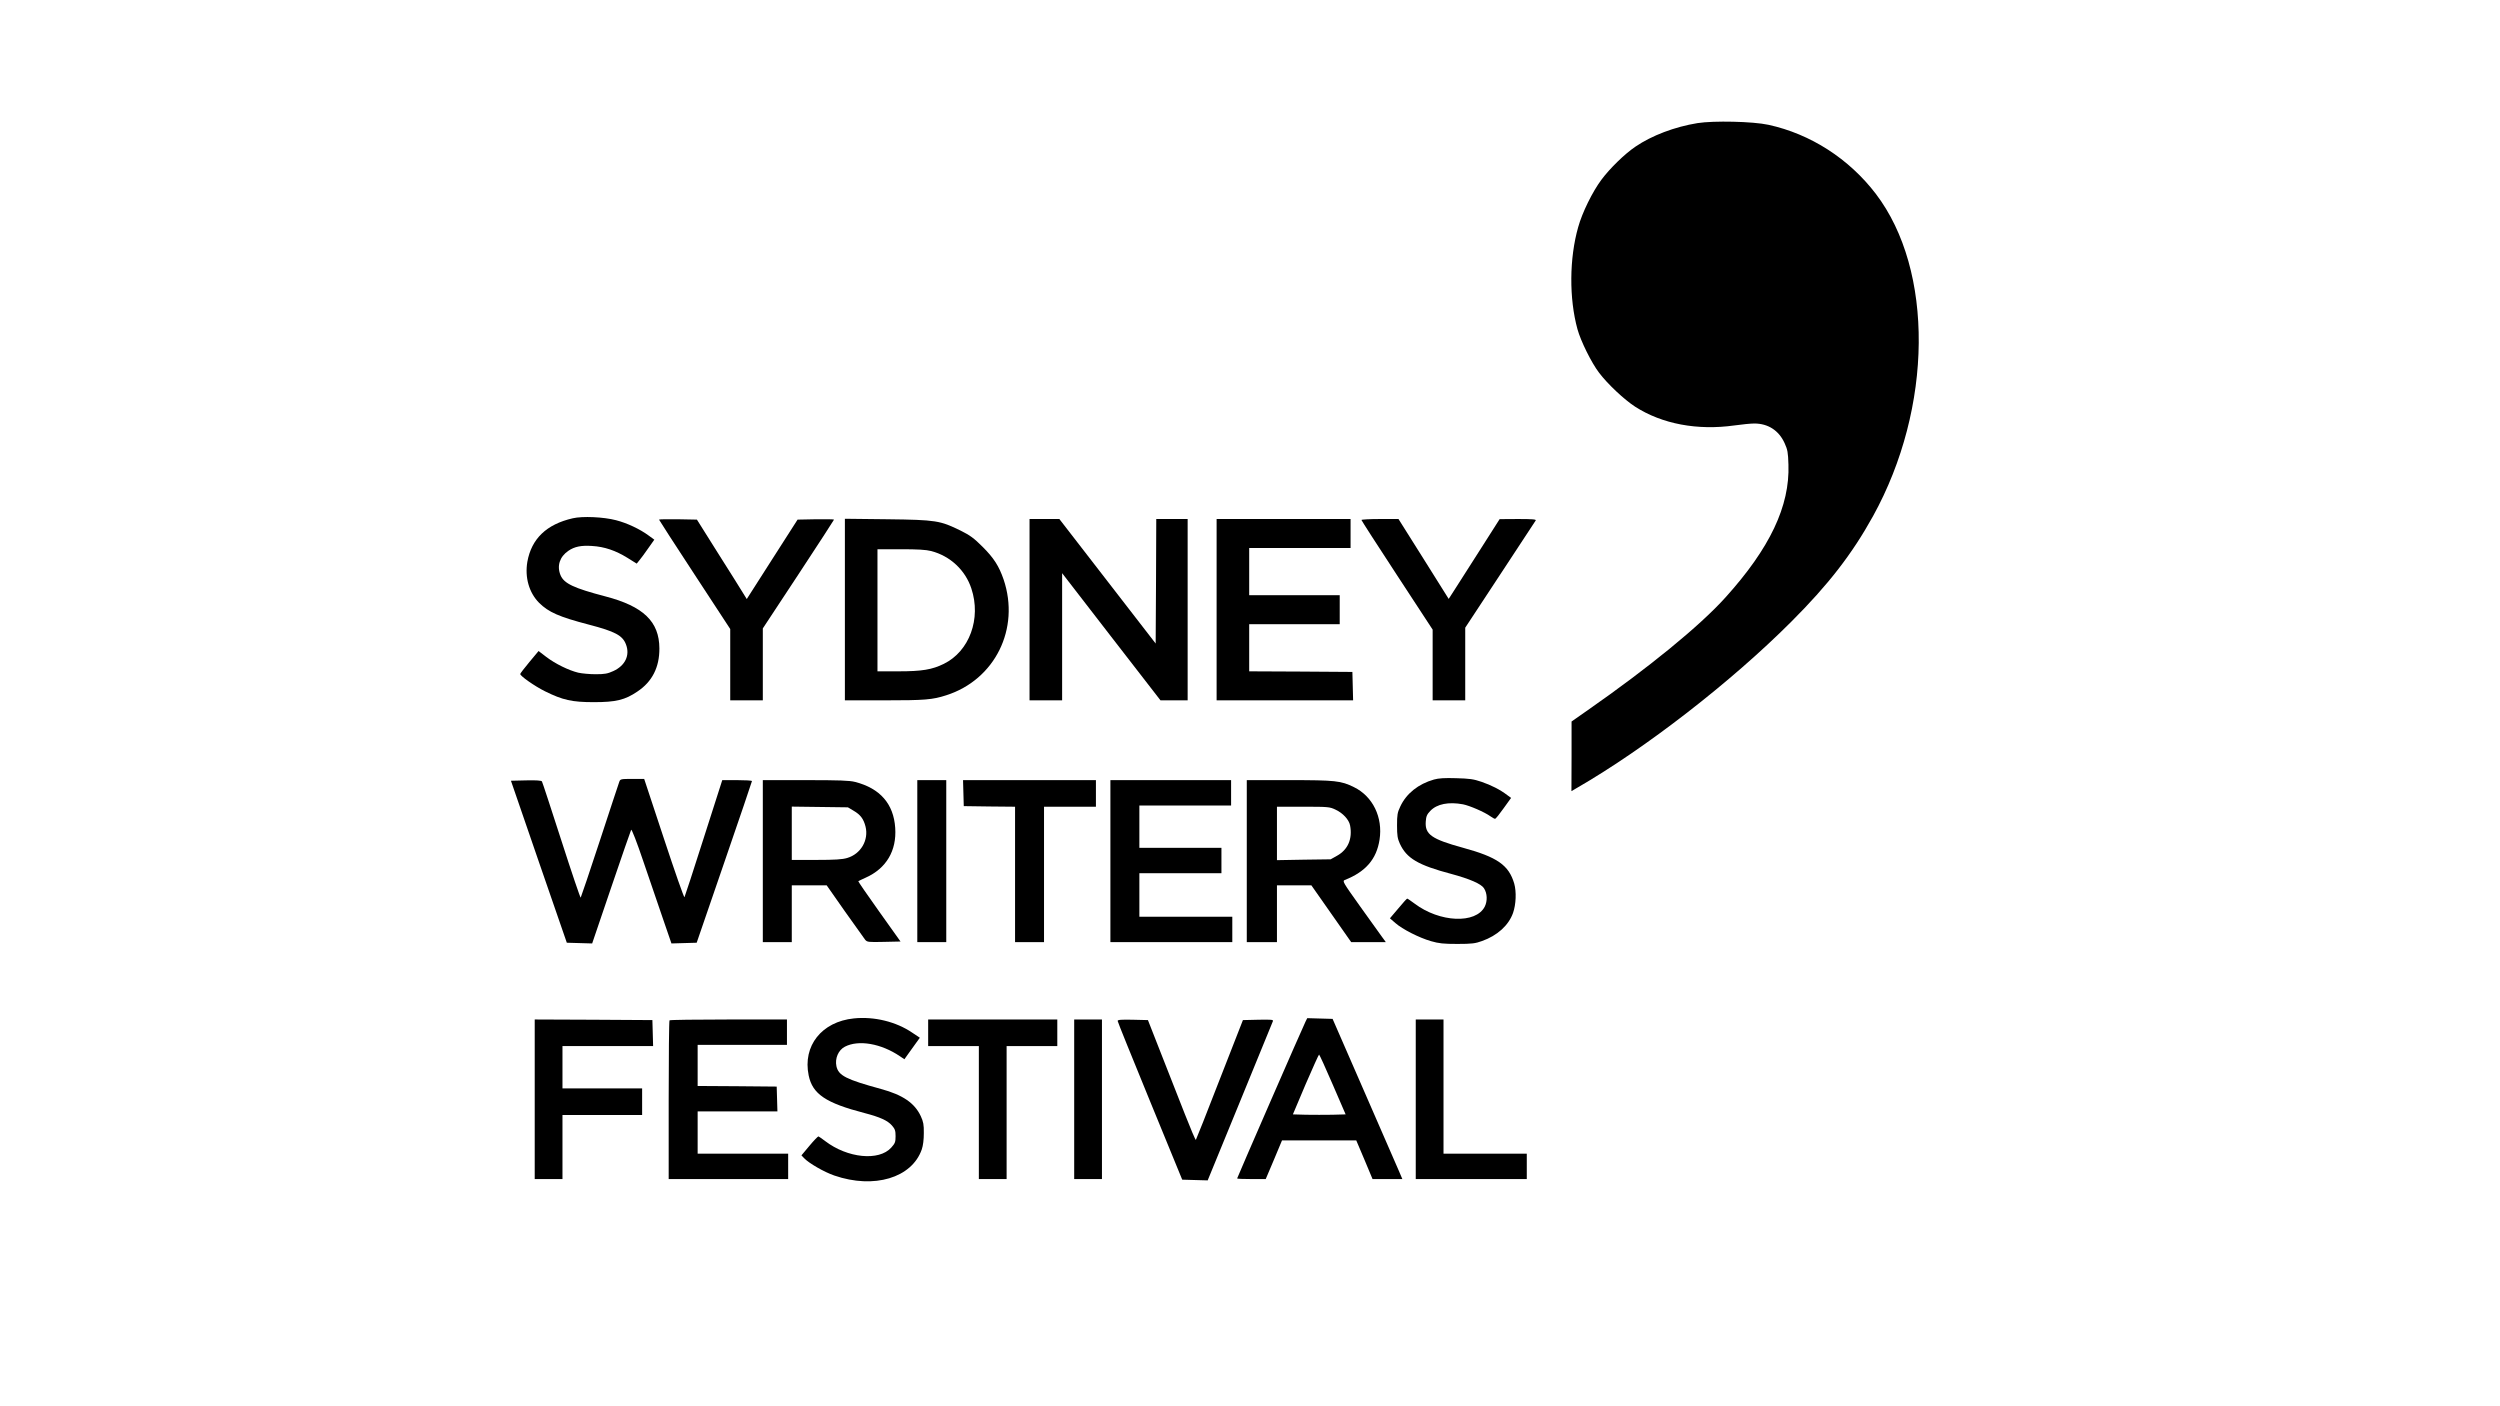 <svg width="1600" height="900" viewBox="0 0 1600 900" fill="none" xmlns="http://www.w3.org/2000/svg">
<path d="M1086.44 78.784C1071.76 81.182 1057.24 86.675 1046.66 93.871C1039.78 98.513 1030.21 107.874 1024.88 115.07C1019.16 122.729 1012.59 136.114 1010.05 145.321C1004.33 165.359 1004.18 191.046 1009.58 210.698C1011.67 218.28 1018.54 232.206 1023.41 238.55C1028.82 245.746 1039.55 255.804 1046.5 260.291C1063.73 271.355 1086.36 275.61 1110 272.283C1114.86 271.587 1120.58 271.045 1122.74 271.045C1131.55 271.045 1138.42 275.455 1142.13 283.579C1144.06 287.834 1144.37 289.536 1144.6 297.351C1145.53 323.888 1132.71 350.89 1104.28 382.379C1087.91 400.561 1055.31 427.175 1016.3 454.409L1005.8 461.759V484.042L1005.72 506.324L1009.43 504.157C1052.99 479.013 1107.91 436.46 1146.38 397.93C1170.09 374.255 1185.38 354.526 1198.75 330.31C1237.06 260.91 1237.83 173.019 1200.52 124.045C1183.3 101.53 1158.74 85.747 1131.78 79.867C1121.81 77.701 1096.79 77.159 1086.44 78.784Z" fill="black"/>
<path d="M366.548 331.702C349.709 335.571 340.131 344.855 337.505 359.555C335.806 369.536 338.586 379.284 344.997 385.783C351.099 391.818 357.742 394.758 376.975 399.787C393.582 404.119 398.448 406.673 400.611 412.398C403.315 419.361 400.148 426.015 392.501 429.496C388.948 431.121 387.094 431.508 381.223 431.508C377.439 431.508 372.341 431.044 370.023 430.502C363.999 429.032 355.425 424.854 349.632 420.444L344.688 416.653L338.818 423.694C335.574 427.562 332.948 431.044 332.948 431.353C332.948 432.668 342.217 439.167 348.782 442.417C360.214 448.065 366.007 449.38 380.065 449.38C394.2 449.38 399.993 447.987 407.949 442.572C417.372 436.305 422.084 427.098 422.007 414.951C421.93 397.775 411.734 388.027 387.403 381.682C367.32 376.421 360.986 373.481 358.746 368.143C356.275 362.186 358.206 356.305 363.767 352.514C367.706 349.807 372.032 348.955 378.906 349.42C386.862 349.884 394.046 352.36 401.538 357.002L407.486 360.716L409.185 358.627C410.189 357.466 412.661 354.062 414.823 350.967L418.763 345.396L415.055 342.689C409.494 338.588 401.229 334.72 394.277 332.94C386.321 330.851 372.804 330.232 366.548 331.702Z" fill="black"/>
<path d="M421.775 332.554C421.775 332.786 432.048 348.646 444.561 367.756L467.348 402.572V425.396V448.22H477.775H488.203V425.164V402.186L510.989 367.602C523.502 348.569 533.775 332.786 533.775 332.554C533.775 332.322 528.523 332.244 522.112 332.322L510.448 332.554L494.15 358.008L477.93 383.385L475.381 379.284C473.99 376.963 466.807 365.513 459.392 353.83L446.029 332.554L433.902 332.322C427.259 332.244 421.775 332.322 421.775 332.554Z" fill="black"/>
<path d="M540.727 390.116V448.22H566.062C592.015 448.22 596.727 447.833 605.61 444.97C636.815 434.99 652.959 402.34 642.299 370.851C639.364 362.341 636.043 357.08 628.782 349.884C623.298 344.391 620.826 342.612 614.802 339.594C601.67 333.173 599.199 332.708 567.993 332.322L540.727 332.012V390.116ZM595.955 352.67C608.159 355.842 617.814 364.894 621.676 376.654C628.087 395.919 620.44 416.808 604.065 424.855C596.495 428.568 590.161 429.651 574.945 429.651H561.582V390.58V351.509H576.49C587.381 351.509 592.633 351.818 595.955 352.67Z" fill="black"/>
<path d="M658.906 390.193V448.22H669.334H679.761V407.524V366.828L711.199 407.524L742.713 448.22H751.364H760.093V390.193V332.167H750.051H740.01L739.855 372.012L739.624 411.857L708.804 372.012L677.985 332.167H668.484H658.906V390.193Z" fill="black"/>
<path d="M778.63 390.193V448.22H822.272H865.991L865.759 439.09L865.527 430.038L832.545 429.806L799.486 429.651V414.565V399.478H828.451H857.417V390.193V380.909H828.451H799.486V365.822V350.735H831.927H864.368V341.451V332.167H821.499H778.63V390.193Z" fill="black"/>
<path d="M871.32 332.786C871.32 333.095 881.593 349.033 894.106 368.143L916.893 402.959V425.551V448.22H927.32H937.748V424.932V401.721L959.993 367.911C972.197 349.343 982.548 333.637 982.857 333.095C983.32 332.399 980.849 332.167 971.58 332.167L959.762 332.244L948.33 350.194C942.073 360.02 934.735 371.548 932.032 375.725L927.166 383.308L911.1 357.698L895.033 332.167H883.138C876.65 332.167 871.32 332.476 871.32 332.786Z" fill="black"/>
<path d="M917.742 498.897C907.701 501.76 900.054 507.872 896.192 516.15C894.338 520.019 894.106 521.566 894.106 528.297C894.106 534.719 894.415 536.653 895.883 539.902C900.208 549.341 907.546 553.674 928.865 559.322C940.606 562.494 947.944 565.666 949.72 568.451C951.883 571.701 952.037 576.652 950.261 580.211C944.545 591.43 921.373 590.424 905.306 578.277C902.989 576.575 900.904 575.105 900.595 575.105C900.363 575.105 897.737 577.968 894.879 581.449L889.549 587.716L893.025 590.734C897.582 594.757 908.319 600.173 915.811 602.339C920.909 603.809 923.767 604.118 932.727 604.118C942.073 604.118 944.236 603.809 948.484 602.262C958.294 598.78 965.477 592.281 968.335 584.312C970.266 578.819 970.575 570.695 969.108 565.511C965.632 553.674 958.294 548.568 936.203 542.533C916.197 537.04 911.872 534.022 912.49 525.744C912.722 522.417 913.262 521.179 915.425 518.935C919.673 514.525 927.088 513.055 936.28 514.757C940.606 515.609 950.106 519.709 953.968 522.494C955.127 523.345 956.44 524.042 956.826 524.042C957.29 524.042 959.684 521.024 962.311 517.311L967.1 510.657L964.551 508.8C959.993 505.318 954.432 502.533 948.175 500.367C943 498.587 940.374 498.278 931.955 498.046C924.617 497.814 920.755 498.046 917.742 498.897Z" fill="black"/>
<path d="M396.363 500.29C395.977 501.218 390.415 518.239 383.927 537.968C377.439 557.775 371.877 574.177 371.646 574.486C371.414 574.796 365.852 558.394 359.287 537.968C352.721 517.62 347.16 500.599 346.851 500.135C346.542 499.516 343.221 499.284 336.655 499.439L327 499.671L344.843 551.508L362.763 603.345L370.873 603.577L378.983 603.809L391.188 567.91C397.908 548.181 403.623 531.624 403.932 531.082C404.319 530.541 407.64 539.129 411.734 551.276C415.673 562.881 421.312 579.438 424.324 588.103L429.731 603.809L437.764 603.577L445.875 603.345L463.563 551.895C473.295 523.655 481.251 500.212 481.251 499.903C481.251 499.516 477.003 499.284 471.75 499.284H462.25L450.432 536.189C443.943 556.537 438.382 573.635 438.073 574.177C437.764 574.718 431.894 557.852 424.942 536.808L412.275 498.51H404.628C397.444 498.51 396.981 498.588 396.363 500.29Z" fill="black"/>
<path d="M488.203 551.121V602.958H497.472H506.741V584.776V566.594H517.864H529.064L540.65 583.151C547.061 592.204 552.931 600.405 553.626 601.333C554.939 602.958 555.557 603.035 565.676 602.803L576.335 602.571L562.664 583.383C555.171 572.861 549.146 564.119 549.301 563.964C549.455 563.809 551.695 562.803 554.167 561.643C567.221 555.763 573.941 544.467 572.937 529.844C571.933 514.525 563.282 504.545 547.293 500.444C543.662 499.516 537.328 499.284 515.469 499.284H488.203V551.121ZM546.288 518.858C550.691 521.411 552.699 524.119 553.935 528.993C556.098 537.659 550.923 546.556 542.195 549.109C539.105 550.038 534.393 550.347 522.421 550.347H506.741V533.248V516.227L524.738 516.459L542.658 516.692L546.288 518.858Z" fill="black"/>
<path d="M587.072 551.121V602.958H596.341H605.61V551.121V499.284H596.341H587.072V551.121Z" fill="black"/>
<path d="M616.578 507.562L616.81 515.918L633.262 516.15L649.637 516.305V559.631V602.958H658.906H668.175V559.631V516.305H684.782H701.389V507.794V499.284H658.906H616.346L616.578 507.562Z" fill="black"/>
<path d="M710.658 551.121V602.958H749.665H788.672V594.834V586.71H758.934H729.196V572.784V558.858H755.458H781.72V550.734V542.61H755.458H729.196V529.071V515.531H758.548H787.899V507.407V499.284H749.279H710.658V551.121Z" fill="black"/>
<path d="M797.941 551.121V602.958H807.596H817.251V584.776V566.594H828.297H839.265L852.01 584.776L864.755 602.958H875.8H886.923L884.219 599.244C882.752 597.232 876.495 588.49 870.239 579.747C859.425 564.583 859.039 563.887 860.661 563.19C874.024 557.929 880.975 549.883 882.906 537.426C885.146 523.113 878.581 509.651 866.531 503.771C858.189 499.67 854.79 499.284 825.207 499.284H797.941V551.121ZM854.713 518.162C859.425 520.328 863.364 524.583 864.059 528.297C865.682 536.885 862.669 543.848 855.64 547.716L851.624 549.96L834.476 550.192L817.251 550.502V533.403V516.305H834.09C850.002 516.305 851.006 516.382 854.713 518.162Z" fill="black"/>
<path d="M546.52 651.777C525.897 653.866 513.615 669.34 517.555 688.295C520.026 700.21 528.523 705.935 553.317 712.357C563.359 714.988 568.07 717.154 570.851 720.326C572.782 722.57 573.168 723.575 573.168 727.134C573.168 730.926 572.859 731.699 570.388 734.484C562.509 743.227 542.426 741.216 528.137 730.307C526.128 728.759 524.197 727.444 523.811 727.289C523.502 727.212 520.876 729.92 518.095 733.247L512.92 739.436L514.697 741.293C517.709 744.465 527.441 750.113 534.007 752.357C559.419 761.099 583.596 753.827 589.93 735.645C590.779 733.169 591.243 729.456 591.243 725.2C591.32 719.707 590.934 717.928 589.312 714.369C585.372 705.935 577.803 700.752 563.899 696.961C541.499 690.848 536.633 688.373 535.32 682.415C534.239 677.386 536.556 672.048 540.727 669.882C549.532 665.317 563.977 667.87 575.949 675.994L578.807 677.928L581.124 674.678C582.36 672.899 584.6 669.804 586.068 667.793L588.694 664.156L583.828 660.907C573.477 653.866 559.497 650.462 546.52 651.777Z" fill="black"/>
<path d="M835.557 653.789C834.09 656.574 791.762 753.749 791.762 754.213C791.762 754.445 795.855 754.6 800.953 754.6H810.068L815.32 742.221L820.495 729.842H844.286H867.999L873.251 742.221L878.426 754.6H888.004H897.505L895.265 749.339C894.029 746.476 883.988 723.42 872.942 698.121L852.86 652.086L844.749 651.854L836.639 651.622L835.557 653.789ZM852.937 694.098L861.202 713.208L852.705 713.44C848.071 713.517 840.501 713.517 835.866 713.44L827.447 713.208L835.557 694.02C840.115 683.498 843.977 674.91 844.209 674.91C844.44 674.91 848.38 683.498 852.937 694.098Z" fill="black"/>
<path d="M342.217 703.537V754.6H351.099H359.982V734.097V713.595H385.472H410.961V705.084V696.574H385.472H359.982V683.034V669.494H388.948H417.99L417.759 661.139L417.527 652.86L379.91 652.628L342.217 652.473V703.537Z" fill="black"/>
<path d="M428.495 653.015C428.186 653.247 427.955 676.226 427.955 704.078V754.6H466.189H504.424V746.476V738.353H475.458H446.492V724.813V711.274H471.982H497.549L497.317 703.305L497.086 695.413L471.828 695.181L446.492 695.026V681.873V668.721H475.072H503.651V660.597V652.473H466.344C445.797 652.473 428.727 652.705 428.495 653.015Z" fill="black"/>
<path d="M594.024 660.984V669.494H610.244H626.465V712.047V754.6H635.348H644.23V712.047V669.494H660.451H676.672V660.984V652.473H635.348H594.024V660.984Z" fill="black"/>
<path d="M687.486 703.537V754.6H696.368H705.251V703.537V652.473H696.368H687.486V703.537Z" fill="black"/>
<path d="M715.292 653.402C715.292 653.944 724.639 676.999 735.993 704.697L756.617 754.987L764.727 755.219L772.915 755.451L793.538 705.162C804.893 677.464 814.393 654.253 814.625 653.634C815.088 652.551 813.93 652.474 805.279 652.628L795.469 652.86L780.561 691.003C772.451 711.97 765.577 729.301 765.345 729.533C765.113 729.765 761.946 722.338 758.316 713.053C754.608 703.769 747.811 686.438 743.177 674.524L734.68 652.86L725.025 652.628C717.532 652.474 715.292 652.628 715.292 653.402Z" fill="black"/>
<path d="M906.079 703.537V754.6H941.61H977.141V746.476V738.353H950.493H923.844V695.413V652.473H914.962H906.079V703.537Z" fill="black"/>
</svg>
